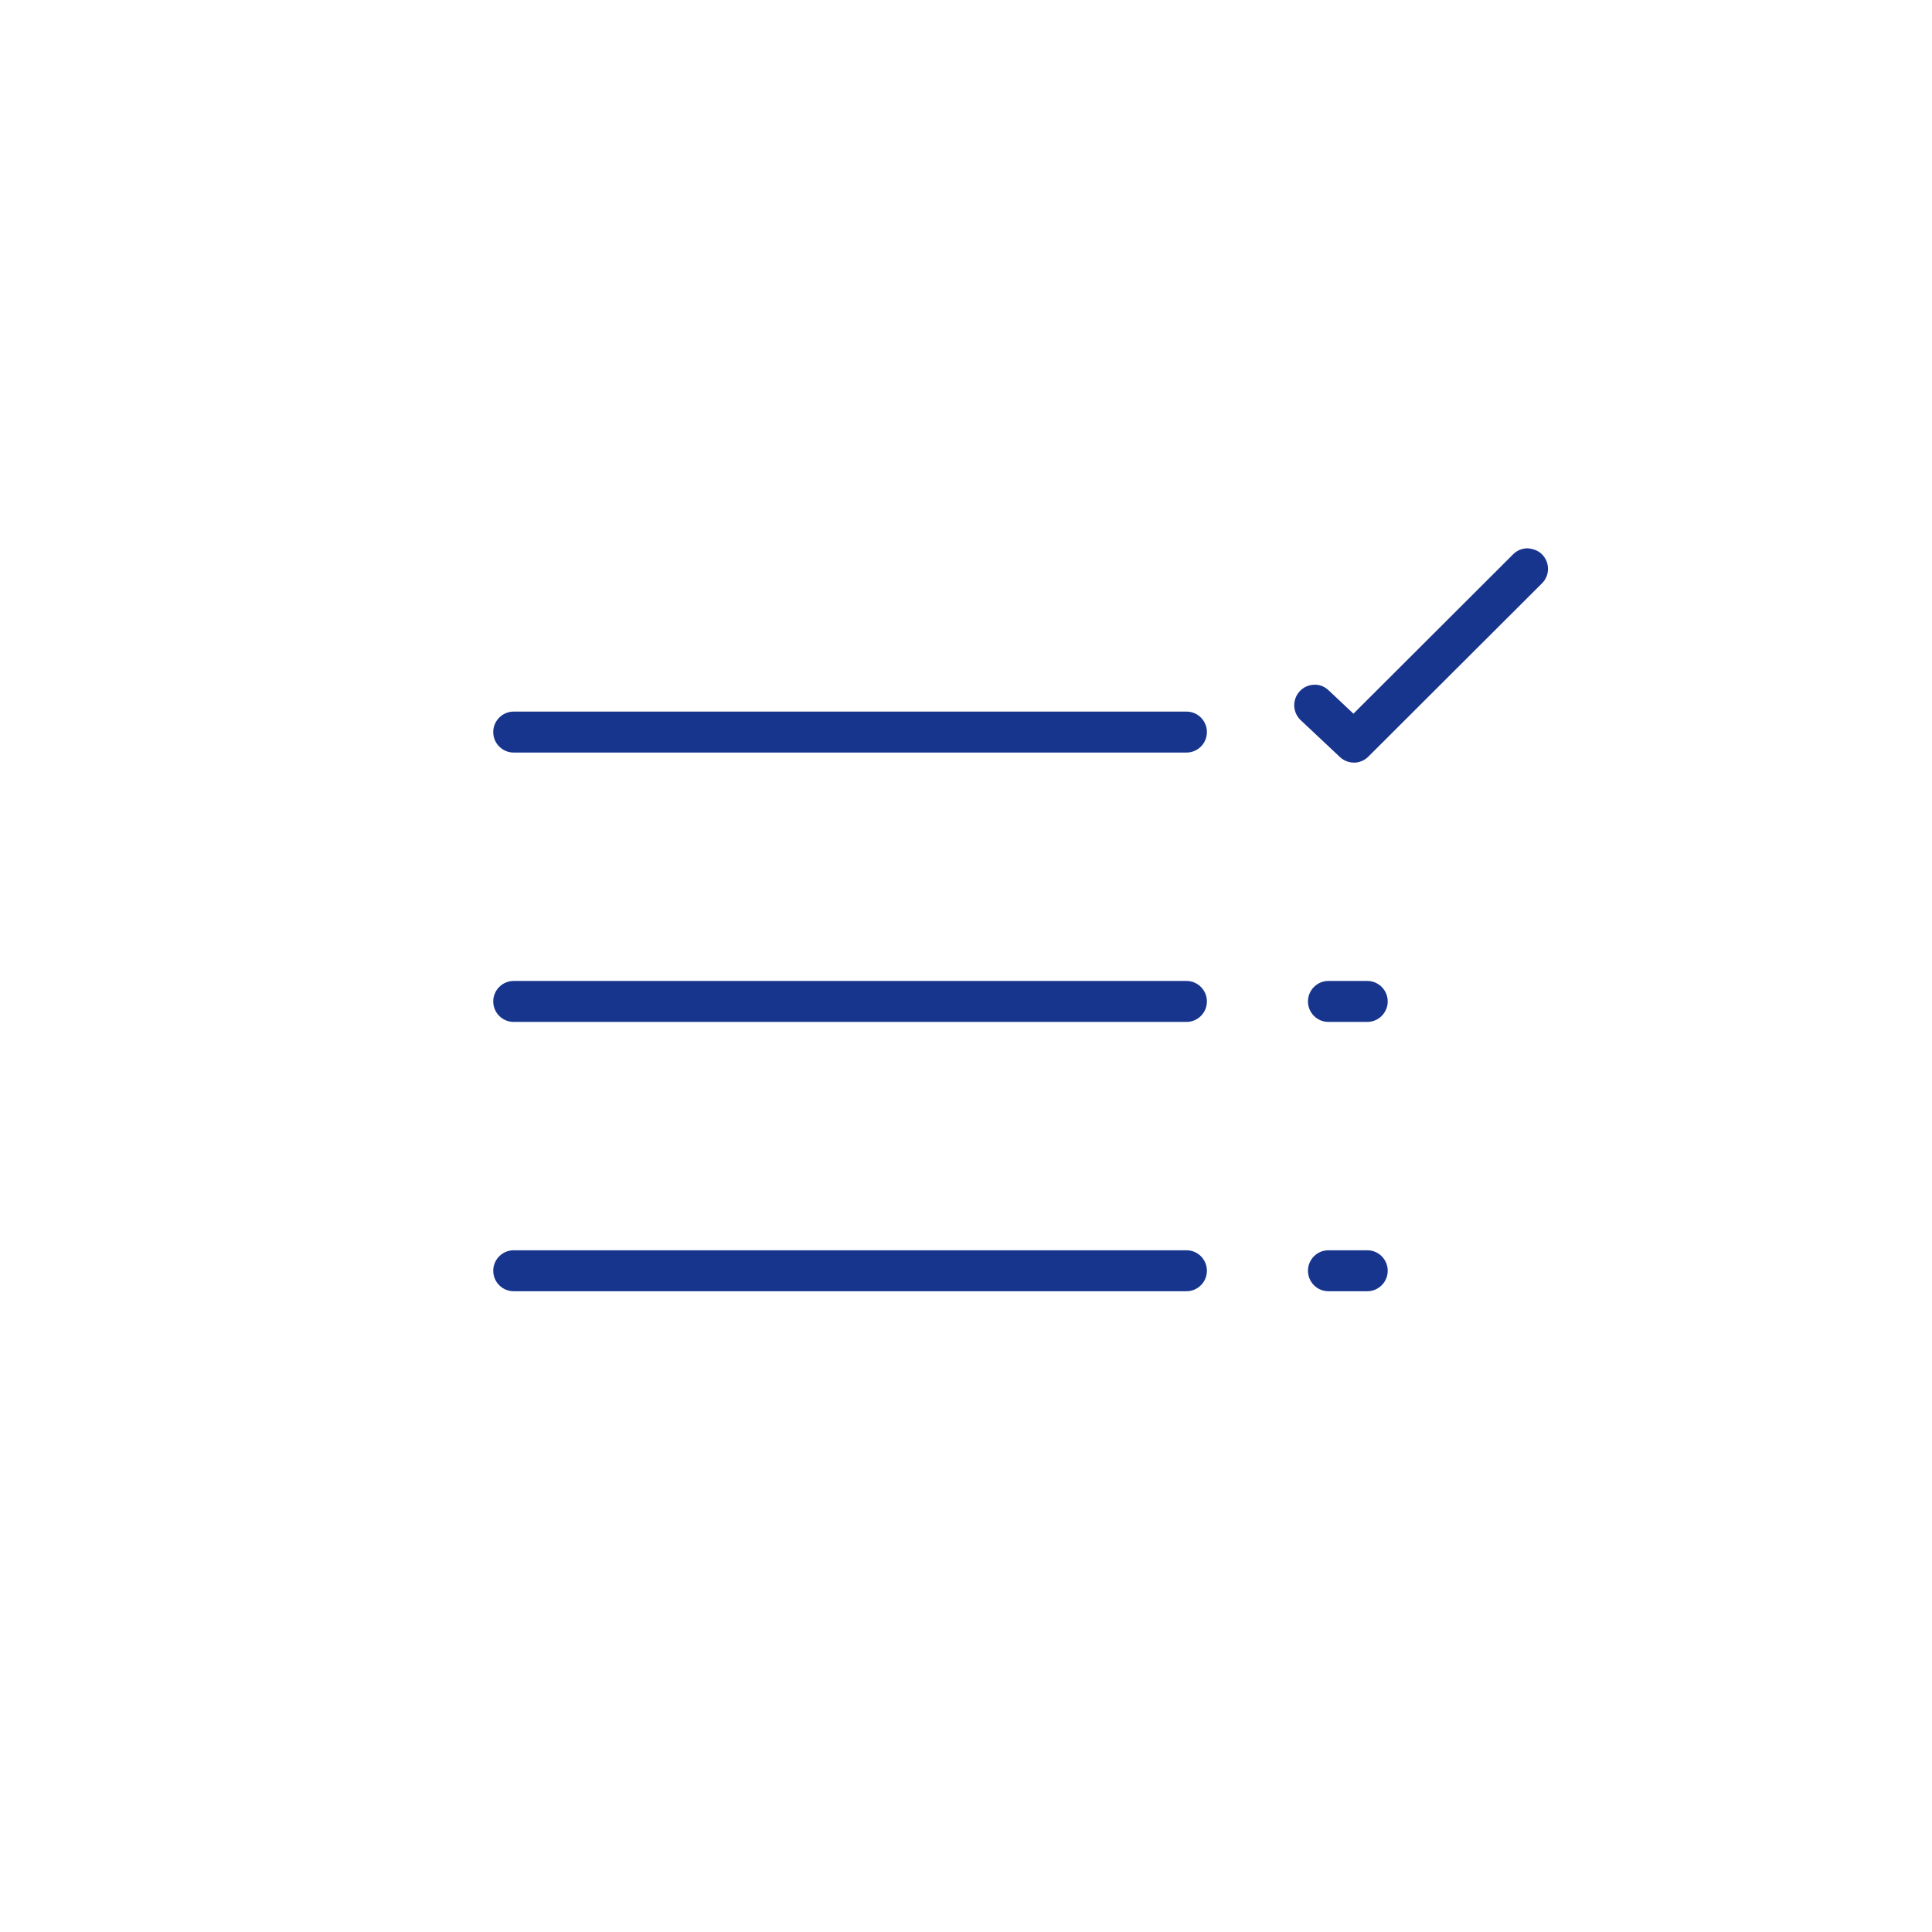 <?xml version="1.0" encoding="UTF-8"?><svg id="a" xmlns="http://www.w3.org/2000/svg" viewBox="0 0 500 500"><defs><style>.b{fill:#18358e;}</style></defs><g><path class="b" d="M307.06,193.32H132.93c-2.12,0-3.84-1.73-3.84-3.86s1.72-3.86,3.84-3.86h174.14c2.12,0,3.84,1.73,3.84,3.86s-1.72,3.86-3.84,3.86Z"/><path class="b" d="M307.06,194.76H132.93c-2.91,0-5.28-2.38-5.28-5.3s2.37-5.3,5.28-5.3h174.14c2.91,0,5.28,2.38,5.28,5.3s-2.37,5.3-5.28,5.3Zm-174.14-7.71c-1.32,0-2.4,1.08-2.4,2.41s1.08,2.41,2.4,2.41h174.14c1.32,0,2.4-1.08,2.4-2.41s-1.08-2.41-2.4-2.41H132.93Z"/></g><g><path class="b" d="M307.06,263.02H132.93c-2.12,0-3.84-1.73-3.84-3.86s1.72-3.85,3.84-3.85h174.14c2.12,0,3.84,1.73,3.84,3.85s-1.72,3.86-3.84,3.86Z"/><path class="b" d="M307.06,264.47H132.93c-2.91,0-5.28-2.38-5.28-5.3s2.37-5.3,5.28-5.3h174.14c2.91,0,5.28,2.38,5.28,5.3s-2.37,5.3-5.28,5.3Zm-174.14-7.71c-1.32,0-2.4,1.08-2.4,2.41s1.08,2.41,2.4,2.41h174.14c1.32,0,2.4-1.08,2.4-2.41s-1.08-2.41-2.4-2.41H132.93Z"/></g><g><path class="b" d="M307.06,332.73H132.93c-2.12,0-3.84-1.73-3.84-3.86s1.72-3.86,3.84-3.86h174.14c2.12,0,3.84,1.73,3.84,3.86s-1.72,3.86-3.84,3.86Z"/><path class="b" d="M307.06,334.17H132.93c-2.91,0-5.28-2.38-5.28-5.3s2.37-5.3,5.28-5.3h174.14c2.91,0,5.28,2.38,5.28,5.3s-2.37,5.3-5.28,5.3Zm-174.14-7.71c-1.32,0-2.4,1.08-2.4,2.41s1.08,2.41,2.4,2.41h174.14c1.32,0,2.4-1.08,2.4-2.41s-1.08-2.41-2.4-2.41H132.93Z"/></g><g><path class="b" d="M353.86,263.02h-10.08c-2.12,0-3.84-1.73-3.84-3.86s1.72-3.85,3.84-3.85h10.08c2.12,0,3.84,1.73,3.84,3.85s-1.72,3.86-3.84,3.86Z"/><path class="b" d="M353.86,264.47h-10.08c-2.91,0-5.28-2.38-5.28-5.3s2.37-5.3,5.28-5.3h10.08c2.91,0,5.28,2.38,5.28,5.3s-2.37,5.3-5.28,5.3Zm-10.08-7.71c-1.32,0-2.4,1.08-2.4,2.41s1.08,2.41,2.4,2.41h10.08c1.32,0,2.4-1.08,2.4-2.41s-1.08-2.41-2.4-2.41h-10.08Z"/></g><g><path class="b" d="M353.86,332.73h-10.08c-2.12,0-3.84-1.73-3.84-3.86s1.72-3.86,3.84-3.86h10.08c2.12,0,3.84,1.73,3.84,3.86s-1.72,3.86-3.84,3.86Z"/><path class="b" d="M353.86,334.17h-10.08c-2.91,0-5.28-2.38-5.28-5.3s2.37-5.3,5.28-5.3h10.08c2.91,0,5.28,2.38,5.28,5.3s-2.37,5.3-5.28,5.3Zm-10.08-7.71c-1.32,0-2.4,1.08-2.4,2.41s1.08,2.41,2.4,2.41h10.08c1.32,0,2.4-1.08,2.4-2.41s-1.08-2.41-2.4-2.41h-10.08Z"/></g><g><path class="b" d="M350.39,195.92c-.94,0-1.89-.35-2.62-1.04l-10.16-9.55c-1.55-1.45-1.63-3.89-.18-5.45,1.45-1.56,3.88-1.64,5.43-.18l7.46,7.01,42.32-42.24c1.5-1.5,3.93-1.49,5.43,.02,1.5,1.51,1.49,3.95-.01,5.45l-44.95,44.86c-.75,.75-1.73,1.12-2.71,1.12Z"/><path class="b" d="M350.39,197.36c-1.34,0-2.62-.51-3.61-1.43l-10.16-9.55c-2.13-1.99-2.24-5.35-.25-7.49,.96-1.04,2.27-1.63,3.67-1.68,1.44-.09,2.76,.46,3.79,1.43l6.44,6.06,41.34-41.26c1-.99,2.31-1.54,3.72-1.54,1.42,.11,2.74,.56,3.75,1.57,1,1,1.54,2.34,1.54,3.76,0,1.42-.56,2.75-1.56,3.74l-44.95,44.86c-1,.99-2.32,1.54-3.72,1.54Zm-10.16-17.26h-.08c-.64,.02-1.23,.29-1.67,.76-.91,.97-.85,2.5,.11,3.4l10.16,9.55c.91,.85,2.45,.83,3.34-.05l44.95-44.86c.46-.46,.7-1.06,.71-1.7,0-.64-.25-1.25-.7-1.7-.45-.46-1.06-.71-1.7-.72h0c-.64,0-1.24,.25-1.69,.7l-42.32,42.24c-.55,.55-1.43,.56-2,.03l-7.46-7.01c-.45-.42-1.03-.65-1.64-.65Z"/></g></svg>